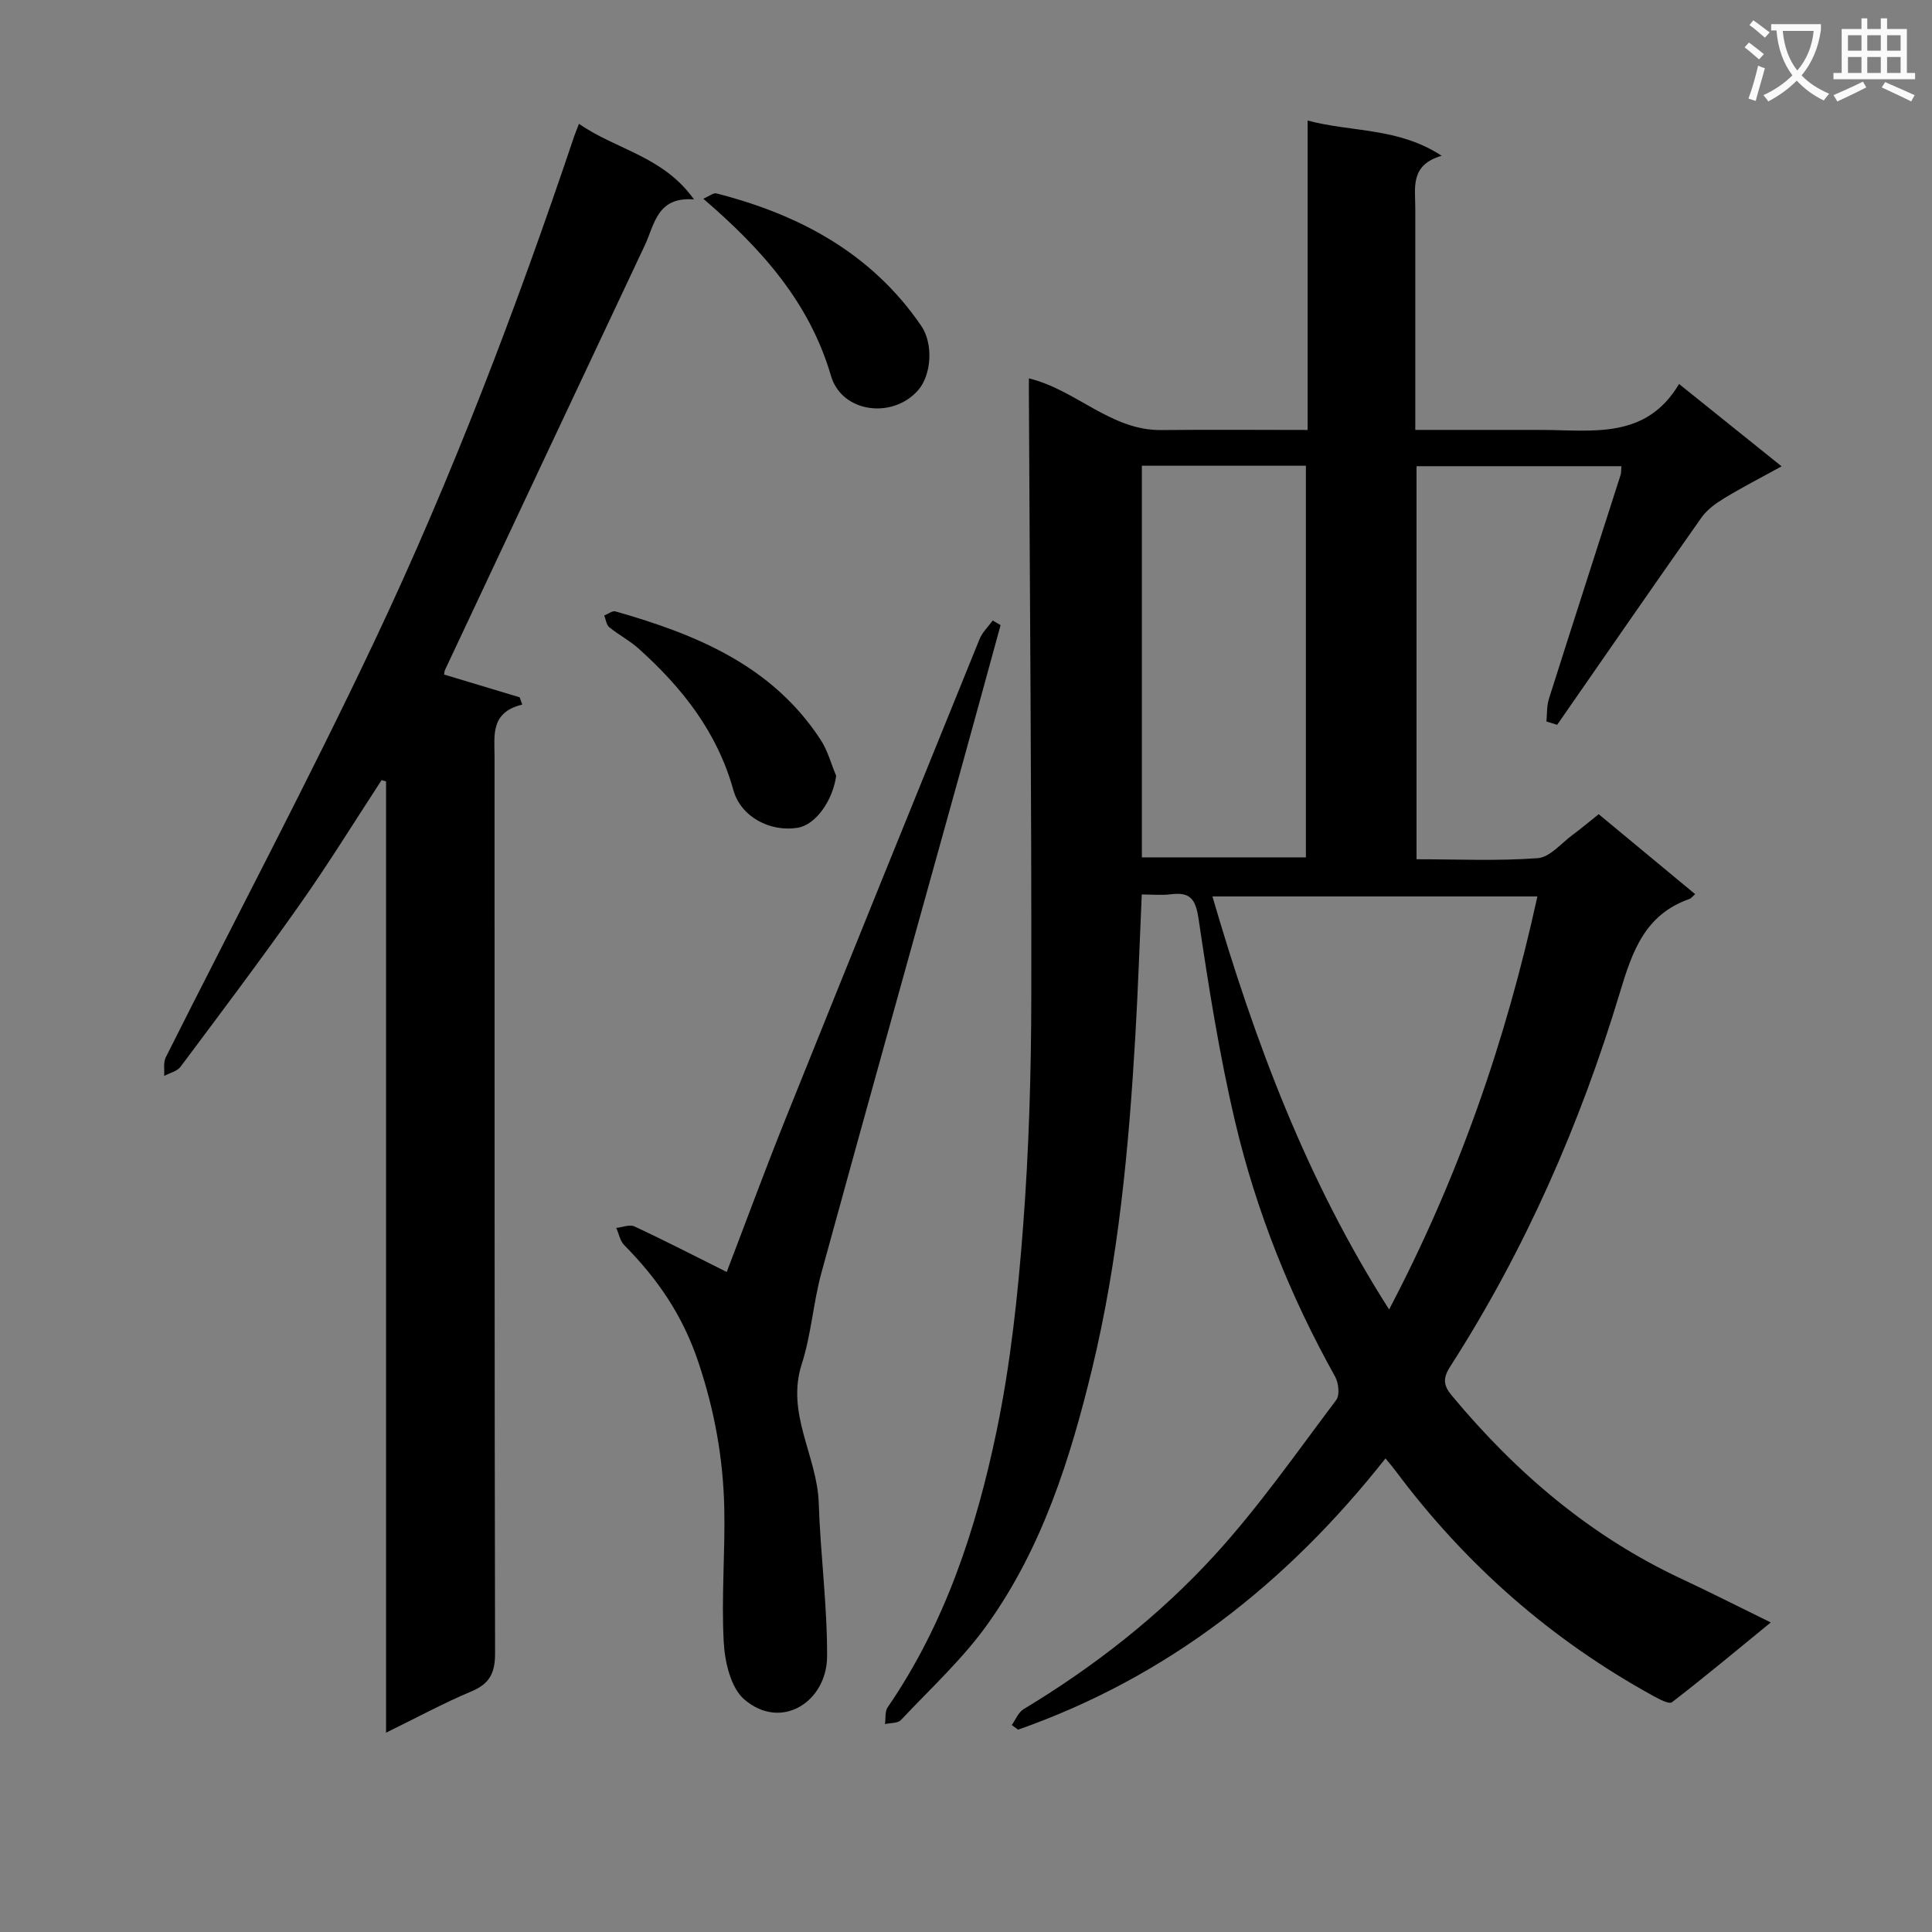 <svg enable-background="new 0 0 400 400" viewBox="0 0 400 400" xmlns="http://www.w3.org/2000/svg"><rect x="0" y="0" width="400" height="400" fill="#808080" stroke="none"/><path d="m362.1 8.8c1.1.8 2.1 1.6 3.1 2.4l-1 1.1c-1.3-1.1-2.3-2-3-2.5zm1.9 4.8c.5.2.9.4 1.4.5-.6 2.3-1.3 4.5-1.9 6.8l-1.5-.5c.8-2.1 1.4-4.3 2-6.8zm-1-9.4c1.3.9 2.4 1.8 3.4 2.5l-1 1.1c-1.4-1.2-2.4-2.1-3.2-2.6zm3.7 2.2v-1.4h10.3v1.2c-.5 3.6-1.8 6.8-4 9.4 1.5 1.6 3.4 2.8 5.7 3.8-.3.4-.7.8-1.1 1.4-2.3-1.1-4.1-2.5-5.6-4.1-1.6 1.6-3.6 3.1-5.9 4.3-.3-.5-.7-.9-1-1.3 2.4-1.1 4.4-2.5 6-4.1-1.9-2.5-3-5.6-3.3-9.3h-1.1zm8.8 0h-6.4c.3 3.3 1.3 6 3 8.2 2-2.3 3.1-5.1 3.4-8.2z" fill="#fafafb"/><path d="m385.3 3.8h1.3v2.2h2.8v-2.2h1.3v2.2h4.1v9.1h1.7v1.3h-16.9v-1.3h1.7v-9.1h4.1v-2.2zm.4 13.1.7 1.2c-1.8.9-3.8 1.9-6 2.9-.2-.4-.5-.8-.8-1.3 2.3-1 4.3-1.9 6.1-2.8zm-3.1-6.4h2.8v-3.2h-2.8zm0 4.6h2.8v-3.3h-2.8zm4-4.6h2.8v-3.2h-2.8zm0 4.6h2.8v-3.3h-2.8zm3.7 1.9c2.1.9 4.1 1.8 6.1 2.7l-.7 1.3c-2.2-1.1-4.2-2-6.1-2.9zm3.2-9.7h-2.8v3.2h2.8zm-2.8 7.8h2.8v-3.3h-2.8z" fill="#fafafb"/><g fill="#010000"><path d="m209.48 357.15c.8-1.12 1.36-2.64 2.45-3.29 14.64-8.83 28.06-19.32 39.54-31.87 9.16-10.02 16.99-21.27 25.19-32.14.76-1.01.48-3.54-.24-4.84-9.29-16.63-16.32-34.21-20.68-52.68-3.27-13.86-5.5-27.99-7.59-42.09-.61-4.1-1.72-5.59-5.71-5.09-1.93.24-3.91.04-6.05.04-.45 10.08-.77 19.68-1.33 29.27-1.35 23.23-3.49 46.38-8.98 69.04-4.52 18.63-10.32 36.93-21.58 52.72-5.15 7.23-11.84 13.37-17.97 19.89-.66.7-2.18.58-3.3.84.16-1.17-.05-2.6.55-3.47 11.9-17.32 18.32-36.92 22.54-57.13 2.9-13.92 4.42-28.21 5.5-42.41 1.21-15.9 1.68-31.89 1.7-47.84.06-41.48-.31-82.96-.5-124.44 0-1 0-1.99 0-3.32 9.79 2.37 16.95 10.82 27.43 10.7 9.95-.11 19.91-.02 30.28-.02 0-21.45 0-42.39 0-64.06 9.26 2.46 18.77 1.4 27.75 7.29-6.52 1.89-5.47 6.5-5.46 10.69.01 15.14 0 30.28 0 46.07h18.1 8c10.53.02 21.65 2.06 28.51-9.51 7.44 5.98 14.12 11.34 21.23 17.05-4.35 2.39-8.18 4.36-11.86 6.59-1.76 1.07-3.58 2.38-4.74 4.03-10.04 14.24-19.93 28.59-29.87 42.9-.74-.23-1.48-.46-2.22-.7.15-1.55.05-3.18.5-4.63 4.91-15.49 9.9-30.94 14.86-46.42.14-.45.09-.95.16-1.8-14.15 0-28.17 0-42.41 0v81.38c8.55 0 16.87.39 25.11-.23 2.52-.19 4.86-3.1 7.23-4.84 1.73-1.27 3.37-2.67 5.37-4.26 6.66 5.52 13.25 10.99 19.97 16.55-.63.56-.84.88-1.12.98-9.25 3.21-11.88 10.81-14.47 19.43-8.24 27.31-19.66 53.32-35.12 77.4-1.56 2.43-1.43 3.9.35 6.03 13.26 15.94 28.68 29.12 47.6 37.95 5.86 2.74 11.63 5.68 18.42 9-7.15 5.84-13.7 11.32-20.46 16.52-.6.46-2.64-.64-3.85-1.3-21.19-11.63-38.92-27.23-53.36-46.59-.57-.77-1.2-1.49-2.1-2.59-20.41 25.85-45.13 45.29-76.07 56.16-.43-.32-.86-.64-1.3-.96zm108.82-171.55c-22.9 0-44.9 0-67.28 0 8.79 30.1 19.51 58.78 36.58 85.51 14.42-27.46 24.18-55.68 30.7-85.51zm-81.89-89.18v81.09h33.96c0-27.31 0-54.19 0-81.09-11.57 0-22.68 0-33.96 0z"/><path d="m79 161.52c-5.58 8.54-10.94 17.24-16.81 25.57-8.04 11.42-16.45 22.58-24.81 33.77-.71.95-2.24 1.28-3.39 1.9.09-1.29-.21-2.78.33-3.85 14.38-28.68 29.43-57.05 43.15-86.04 16.08-33.95 29.43-69.07 41.42-104.68.21-.61.46-1.21.98-2.56 7.64 5.36 17.43 6.67 23.81 15.66-7.66-.61-8.15 5.18-10.17 9.48-13.81 29.29-27.59 58.6-41.37 87.92-.14.29-.13.64-.19.97 5.2 1.57 10.42 3.14 15.64 4.71.18.5.36 1.01.54 1.51-6.65 1.6-5.74 6.39-5.74 10.9.02 61.83-.03 123.65.11 185.48.01 4.05-1.08 6.33-4.89 7.92-5.76 2.42-11.27 5.41-17.68 8.55 0-66.27 0-131.61 0-196.95-.31-.09-.62-.18-.93-.26z"/><path d="m150.46 263.35c3.87-10.1 7.87-20.99 12.19-31.74 13.31-33.13 26.72-66.22 40.16-99.3.57-1.41 1.8-2.56 2.72-3.84.54.32 1.08.64 1.63.96-2.83 10.31-5.64 20.62-8.5 30.93-9.54 34.36-19.15 68.71-28.58 103.1-1.71 6.23-2.11 12.84-4.09 18.96-3.31 10.27 3.2 19.05 3.52 28.74.34 10.61 1.78 21.21 1.73 31.8-.05 9.35-9.47 15.48-17.15 8.88-2.81-2.42-4.03-7.78-4.25-11.89-.51-9.25.32-18.57.11-27.85-.24-10.22-2-20-5.32-29.96-3.27-9.82-8.47-17.34-15.38-24.34-.87-.88-1.12-2.37-1.66-3.57 1.27-.13 2.77-.78 3.76-.31 6.22 2.89 12.33 6.05 19.11 9.43z"/><path d="m173.12 160.62c-.7 5.1-4.21 10.15-7.98 10.76-5.63.92-11.74-2.2-13.3-7.79-3.35-12.05-10.64-21.27-19.7-29.37-1.83-1.64-4.09-2.8-6-4.36-.6-.5-.71-1.6-1.04-2.43.78-.3 1.68-1.03 2.31-.85 16.71 4.76 32.43 11.19 42.47 26.55 1.48 2.24 2.18 4.98 3.24 7.49z"/><path d="m145.61 41.14c1.31-.56 2.11-1.25 2.7-1.1 17.19 4.39 32.1 12.36 42.4 27.39 2.56 3.72 2.15 10.16-.59 13.32-5.25 6.06-15.83 4.74-18.07-2.92-4.45-15.21-14.28-26.23-26.44-36.69z"/></g></svg>